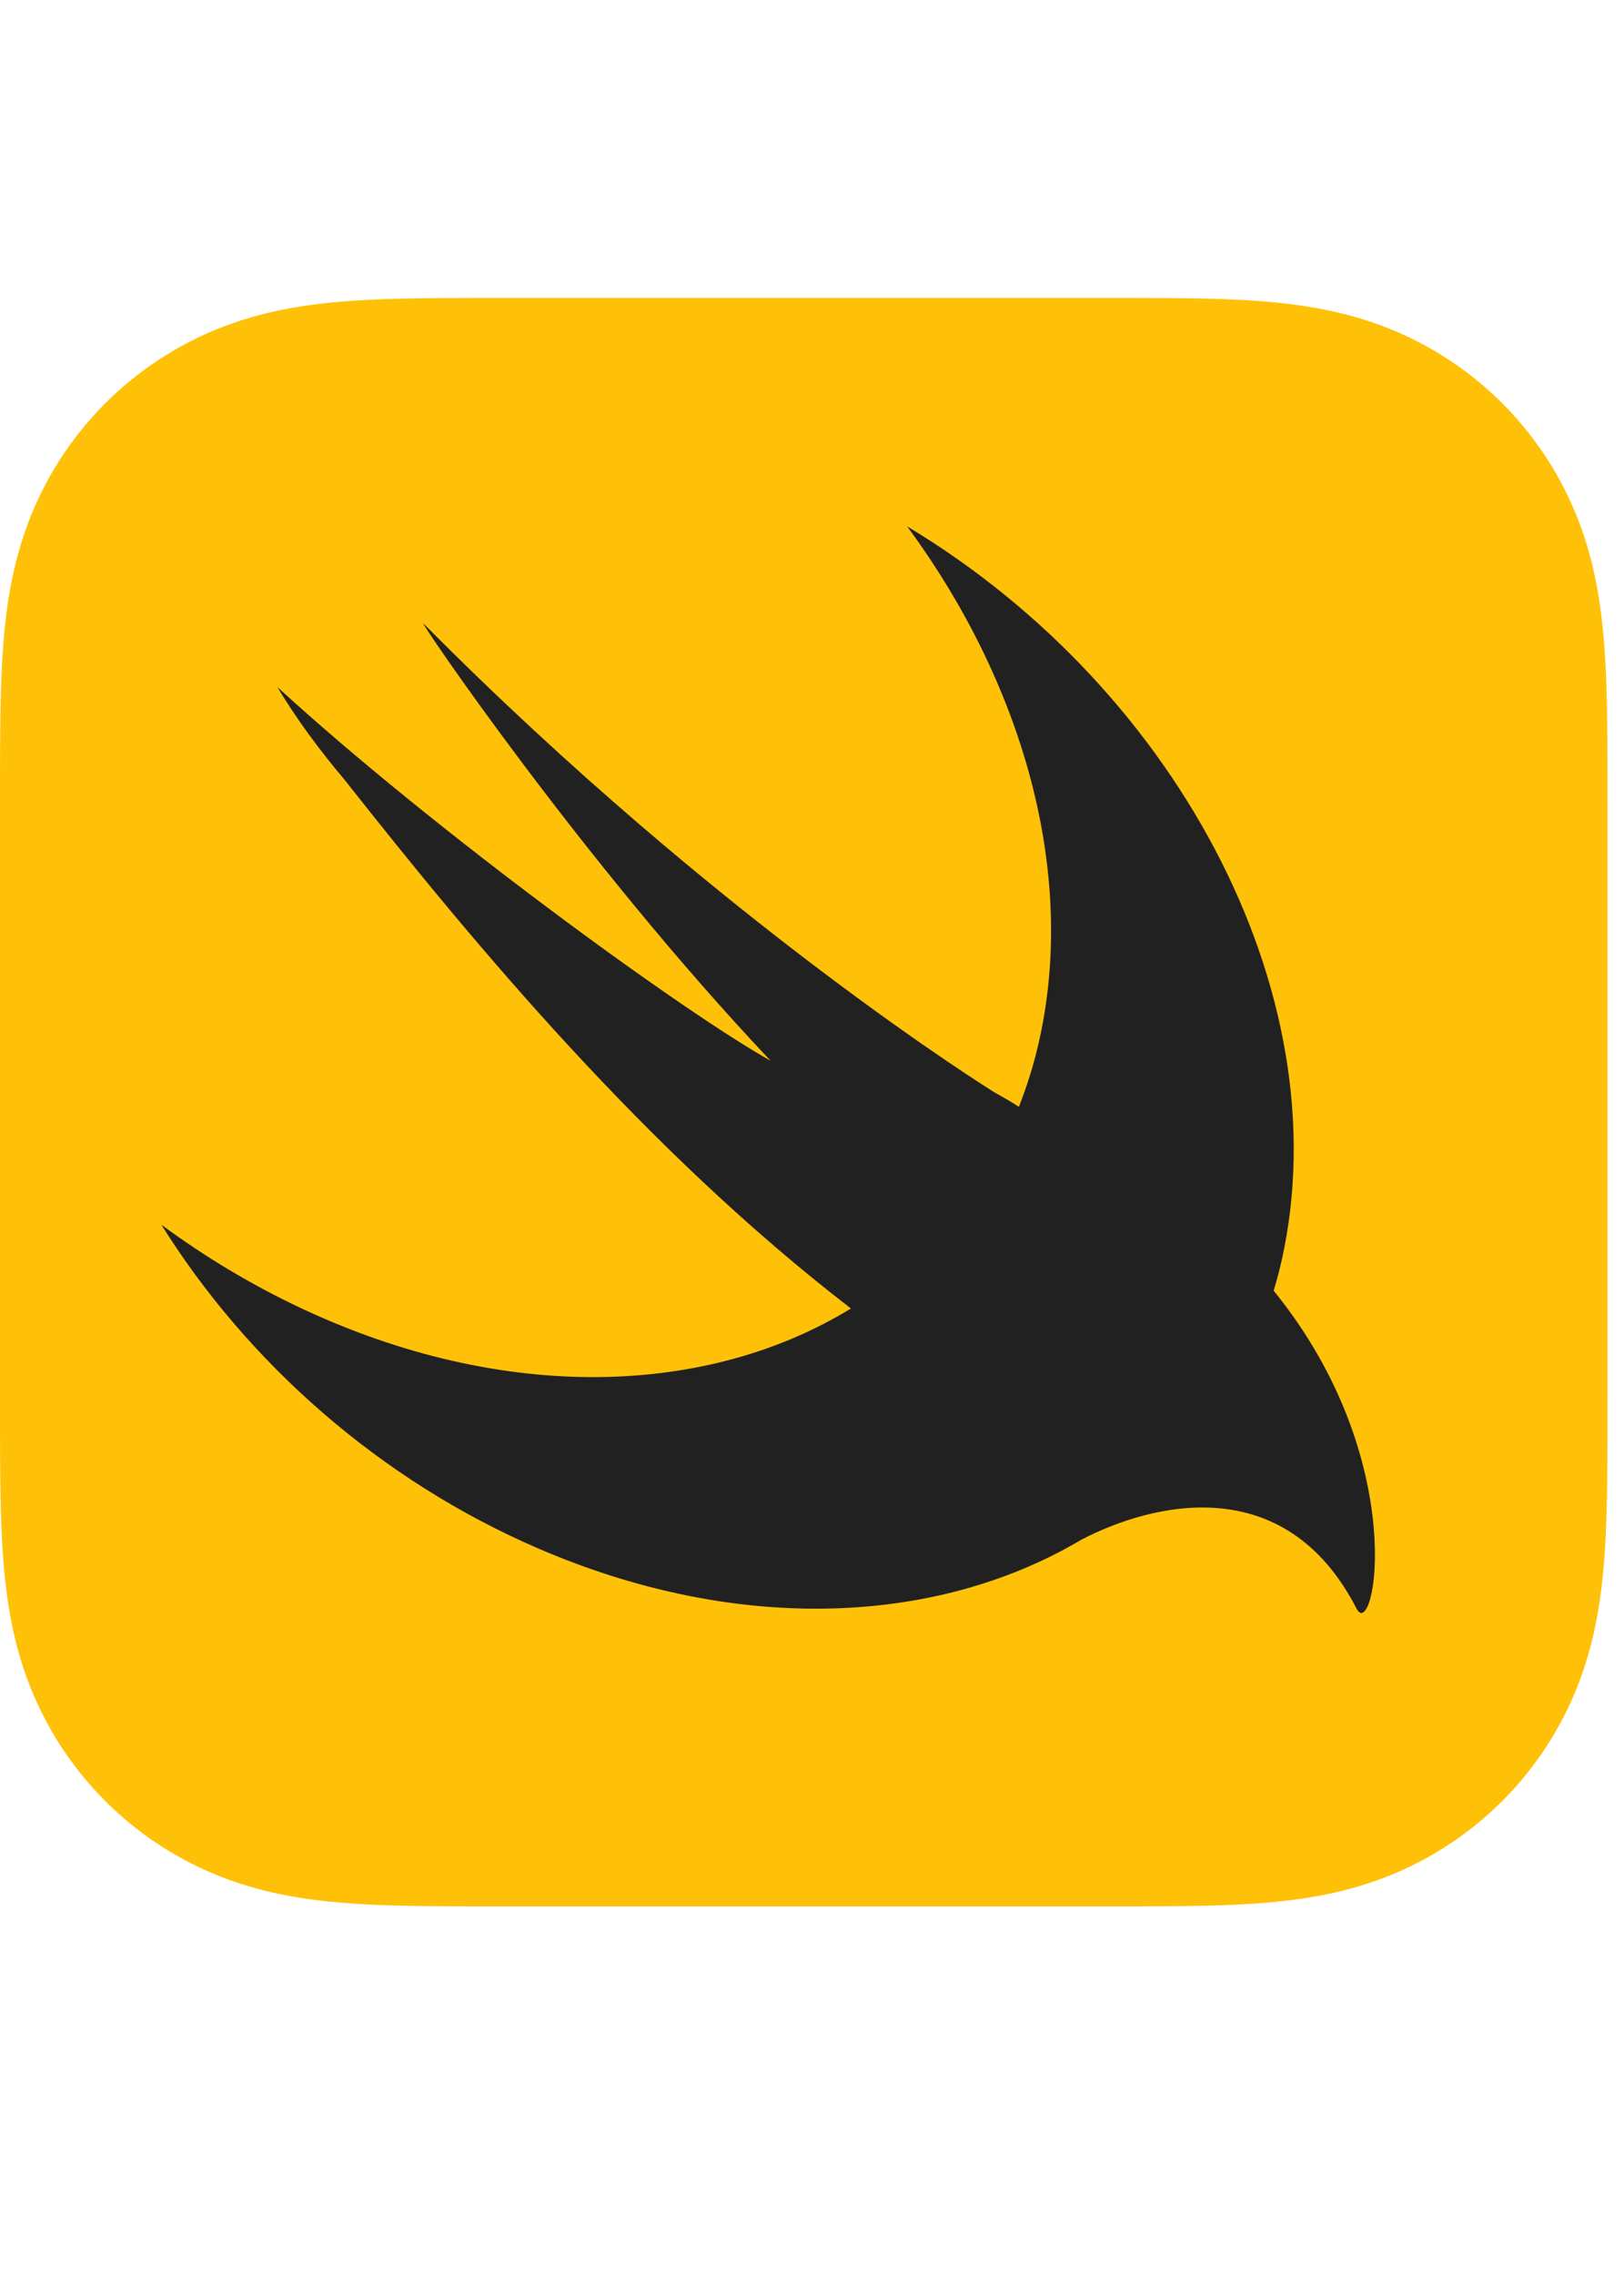 <svg width="60" height="84" viewBox="0 0 60 84" fill="none" xmlns="http://www.w3.org/2000/svg">
<path d="M59.387 27.45C59.383 26.853 59.377 26.256 59.36 25.658C59.325 24.357 59.248 23.044 59.017 21.758C58.783 20.451 58.399 19.235 57.795 18.048C57.201 16.882 56.426 15.815 55.501 14.89C54.576 13.965 53.509 13.19 52.342 12.596C51.156 11.992 49.941 11.609 48.635 11.374C47.347 11.142 46.035 11.066 44.733 11.031C44.135 11.014 43.538 11.008 42.941 11.004C42.231 11 41.522 11 40.813 11H25.091H18.578C17.868 11 17.16 11 16.451 11.004C15.853 11.008 15.255 11.015 14.658 11.031C14.333 11.04 14.007 11.051 13.68 11.067C12.702 11.114 11.721 11.2 10.756 11.374C9.777 11.55 8.848 11.81 7.945 12.183C7.644 12.308 7.345 12.445 7.049 12.596C6.174 13.041 5.355 13.589 4.61 14.225C4.362 14.437 4.122 14.659 3.89 14.89C2.965 15.815 2.189 16.882 1.596 18.048C0.992 19.235 0.609 20.451 0.374 21.757C0.143 23.044 0.066 24.357 0.031 25.658C0.015 26.256 0.008 26.853 0.004 27.45C-0.001 28.159 3.81111e-05 28.869 3.81111e-05 29.578V39.26V51.812C3.81111e-05 52.522 -0.001 53.231 0.004 53.941C0.008 54.538 0.015 55.135 0.031 55.732C0.066 57.034 0.143 58.347 0.374 59.633C0.609 60.94 0.992 62.156 1.596 63.343C2.189 64.509 2.965 65.576 3.89 66.5C4.815 67.426 5.882 68.201 7.049 68.795C8.235 69.399 9.45 69.782 10.756 70.017C12.043 70.248 13.357 70.325 14.658 70.36C15.255 70.376 15.853 70.383 16.451 70.386C17.16 70.392 17.869 70.391 18.578 70.391H40.813C41.522 70.391 42.231 70.392 42.941 70.386C43.538 70.383 44.135 70.376 44.733 70.36C46.035 70.325 47.347 70.248 48.635 70.017C49.941 69.782 51.156 69.399 52.342 68.795C53.509 68.201 54.575 67.426 55.501 66.5C56.426 65.576 57.201 64.509 57.795 63.343C58.399 62.156 58.782 60.94 59.017 59.633C59.248 58.347 59.325 57.034 59.36 55.732C59.376 55.135 59.383 54.538 59.387 53.941C59.391 53.231 59.391 52.522 59.391 51.812V29.578C59.391 28.869 59.391 28.159 59.387 27.45Z" fill="#FFC107"/>
<path d="M47.06 47.661C47.059 47.659 47.057 47.658 47.056 47.656C47.121 47.432 47.189 47.21 47.247 46.981C49.712 37.16 43.696 25.549 33.515 19.436C37.977 25.483 39.949 32.809 38.197 39.215C38.04 39.786 37.852 40.335 37.645 40.868C37.419 40.72 37.135 40.552 36.754 40.341C36.754 40.341 26.627 34.089 15.651 23.029C15.363 22.739 21.504 31.806 28.473 39.169C25.189 37.326 16.039 30.669 10.246 25.367C10.958 26.554 11.805 27.697 12.735 28.797C17.573 34.932 23.881 42.501 31.439 48.314C26.129 51.563 18.625 51.816 11.154 48.317C9.306 47.451 7.569 46.406 5.961 45.219C9.123 50.278 13.994 54.642 19.922 57.19C26.992 60.228 34.022 60.022 39.258 57.24L39.254 57.246C39.278 57.23 39.308 57.214 39.333 57.199C39.548 57.083 39.761 56.965 39.97 56.841C42.486 55.535 47.455 54.211 50.122 59.4C50.775 60.67 52.163 53.94 47.06 47.661Z" fill="#212121"/>
</svg>
